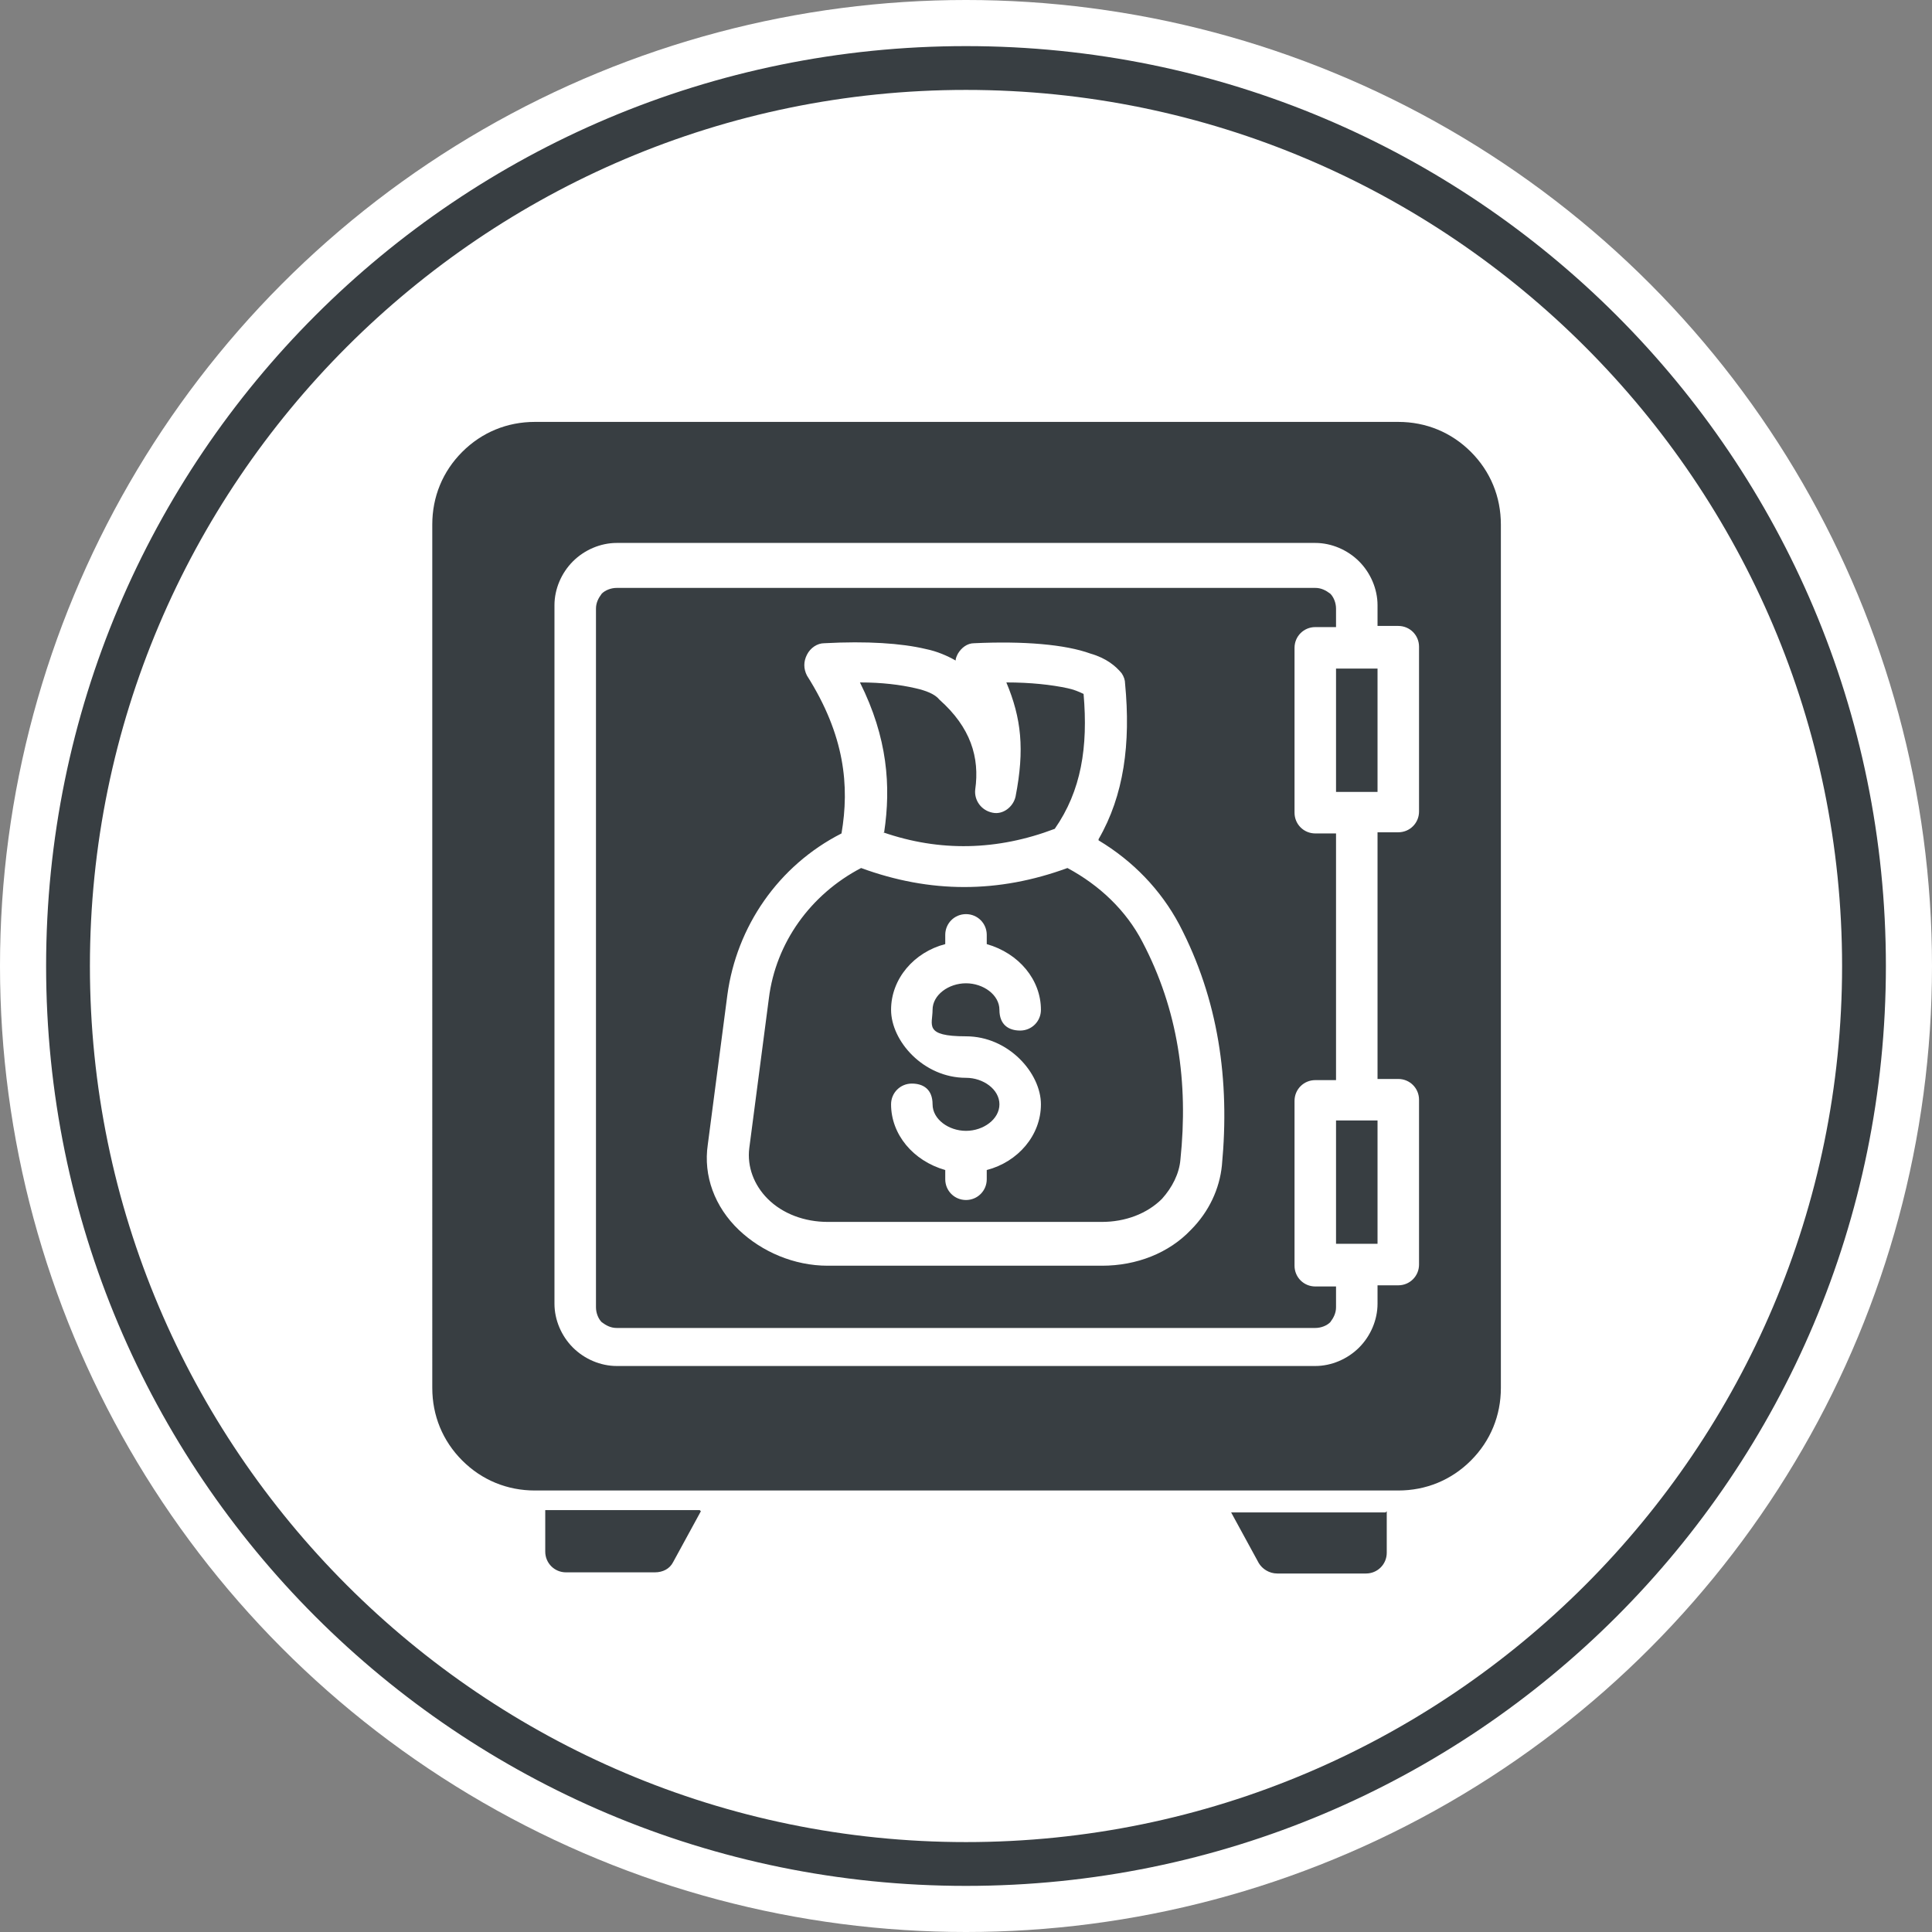 <?xml version="1.0" encoding="UTF-8"?>
<svg id="a" xmlns="http://www.w3.org/2000/svg" version="1.1" viewBox="0 0 167.6 167.6">
  <rect x="0" y="0" width="167.6" height="167.6" fill="#808080" stroke="none"/>
  <defs>
    <style>
      .cls-1 {
        fill-rule: evenodd;
      }

      .cls-1, .cls-2, .cls-3 {
        stroke-width: 0px;
      }

      .cls-1, .cls-3 {
        fill: #383e42;
      }

      .cls-2 {
        fill: #fff;
      }
    </style>
  </defs>
  <circle class="cls-2" cx="83.8" cy="83.8" r="83.8"/>
  <path class="cls-3" d="M83.8,7.8c41.9,0,76,34.1,76,76s-34.1,76-76,76S7.8,125.7,7.8,83.8,41.9,7.8,83.8,7.8M83.8,4C39.7,4,4,39.7,4,83.8s35.7,79.8,79.8,79.8,79.8-35.7,79.8-79.8S127.9,4,83.8,4Z"/>
  <path class="cls-1" d="M130.2,45.5v74.9c0,2.4-.9,4.6-2.6,6.3-1.7,1.7-3.9,2.6-6.3,2.6H46.4c-2.4,0-4.6-.9-6.3-2.6-1.7-1.7-2.6-3.9-2.6-6.3V45.5c0-2.4.9-4.6,2.6-6.3,1.7-1.7,3.9-2.6,6.3-2.6h74.9c2.4,0,4.6.9,6.3,2.6,1.7,1.7,2.6,3.9,2.6,6.3ZM119.5,111.5h1.8c1,0,1.8-.8,1.8-1.8v-14.3c0-1-.8-1.8-1.8-1.8h-1.8v-21.4h1.8c1,0,1.8-.8,1.8-1.8v-14.3c0-1-.8-1.8-1.8-1.8h-1.8v-1.8c0-1.4-.6-2.8-1.6-3.8s-2.4-1.6-3.8-1.6h-60.6c-1.4,0-2.8.6-3.8,1.6s-1.6,2.4-1.6,3.8v60.6c0,1.4.6,2.8,1.6,3.8s2.4,1.6,3.8,1.6h60.6c1.4,0,2.8-.6,3.8-1.6s1.6-2.4,1.6-3.8v-1.8ZM119.5,68.7h-3.6v-10.7h3.6v10.7ZM119.5,107.9h-3.6v-10.7h3.6v10.7ZM115.9,54.4h-1.8c-1,0-1.8.8-1.8,1.8v14.3c0,1,.8,1.8,1.8,1.8h1.8v21.4h-1.8c-1,0-1.8.8-1.8,1.8v14.3c0,1,.8,1.8,1.8,1.8h1.8v1.8c0,.5-.2.9-.5,1.3-.3.3-.8.5-1.3.5h-60.6c-.5,0-.9-.2-1.3-.5-.3-.3-.5-.8-.5-1.3v-60.6c0-.5.2-.9.5-1.3.3-.3.8-.5,1.3-.5h60.6c.5,0,.9.2,1.3.5.3.3.5.8.5,1.3v1.8ZM95.3,72.8c2.2-3.8,2.8-8.3,2.3-13.5,0-.3-.1-.6-.3-.9-.5-.6-1.3-1.3-2.7-1.7-2.2-.8-5.8-1.1-10.1-.9-.6,0-1.1.4-1.4.9-.1.2-.2.4-.2.6-.7-.4-1.6-.8-2.6-1-2.1-.5-5.1-.7-8.8-.5-.6,0-1.2.4-1.5,1s-.3,1.2,0,1.8c3.3,5.2,3.7,9.6,3,13.7-5.5,2.8-9.1,8.1-9.9,14l-1.7,13c-.4,2.7.6,5.4,2.7,7.4,2,1.9,4.8,3.1,7.7,3.1h23.8c3,0,5.8-1.1,7.7-3.1,1.6-1.6,2.5-3.6,2.7-5.6.7-7.4-.3-14.4-3.7-20.9-1.6-3-4-5.5-7-7.3h0ZM76.7,72.2c.6-4,.3-8.2-2.1-13,1.9,0,3.5.2,4.8.5.9.2,1.7.5,2.1,1,0,0,0,0,0,0,2.7,2.4,3.5,5,3.1,7.8-.1.9.5,1.8,1.5,2,.9.2,1.8-.5,2-1.4.8-4.1.5-6.8-.8-9.9,2.1,0,3.9.2,5.3.5.5.1,1,.3,1.4.5,0,0,0,0,0,0,.4,4.6-.2,8.4-2.5,11.7-5,1.9-10,2-14.9.3ZM99.1,81.7c3.1,5.9,4,12.2,3.3,18.9,0,0,0,0,0,0-.1,1.2-.7,2.4-1.6,3.4-1.3,1.3-3.2,2-5.2,2h-23.8c-2,0-3.9-.7-5.2-2-1.2-1.2-1.8-2.8-1.6-4.4l1.7-13c.6-4.8,3.6-9,8-11.3,6,2.2,11.9,2.2,17.9,0,2.8,1.5,5.1,3.7,6.5,6.4h0ZM83.8,93.5c1.5,0,2.9,1,2.9,2.3s-1.4,2.3-2.9,2.3-2.9-1-2.9-2.3-.8-1.8-1.8-1.8-1.8.8-1.8,1.8c0,2.6,1.9,4.9,4.7,5.7v.8c0,1,.8,1.8,1.8,1.8s1.8-.8,1.8-1.8v-.8c2.7-.7,4.7-3,4.7-5.7s-2.8-5.9-6.5-5.9-2.9-1-2.9-2.3,1.4-2.3,2.9-2.3,2.9,1,2.9,2.3.8,1.8,1.8,1.8,1.8-.8,1.8-1.8c0-2.6-1.9-4.9-4.7-5.7v-.8c0-1-.8-1.8-1.8-1.8s-1.8.8-1.8,1.8v.8c-2.7.7-4.7,3-4.7,5.7s2.8,5.9,6.5,5.9ZM60.8,131.1l-2.4,4.4c-.3.6-.9.9-1.6.9h-7.7c-1,0-1.8-.8-1.8-1.8v-3.6h13.4ZM120.3,131.1v3.6c0,1-.8,1.8-1.8,1.8h-7.7c-.7,0-1.3-.4-1.6-.9l-2.4-4.4h13.4Z"/>
</svg>